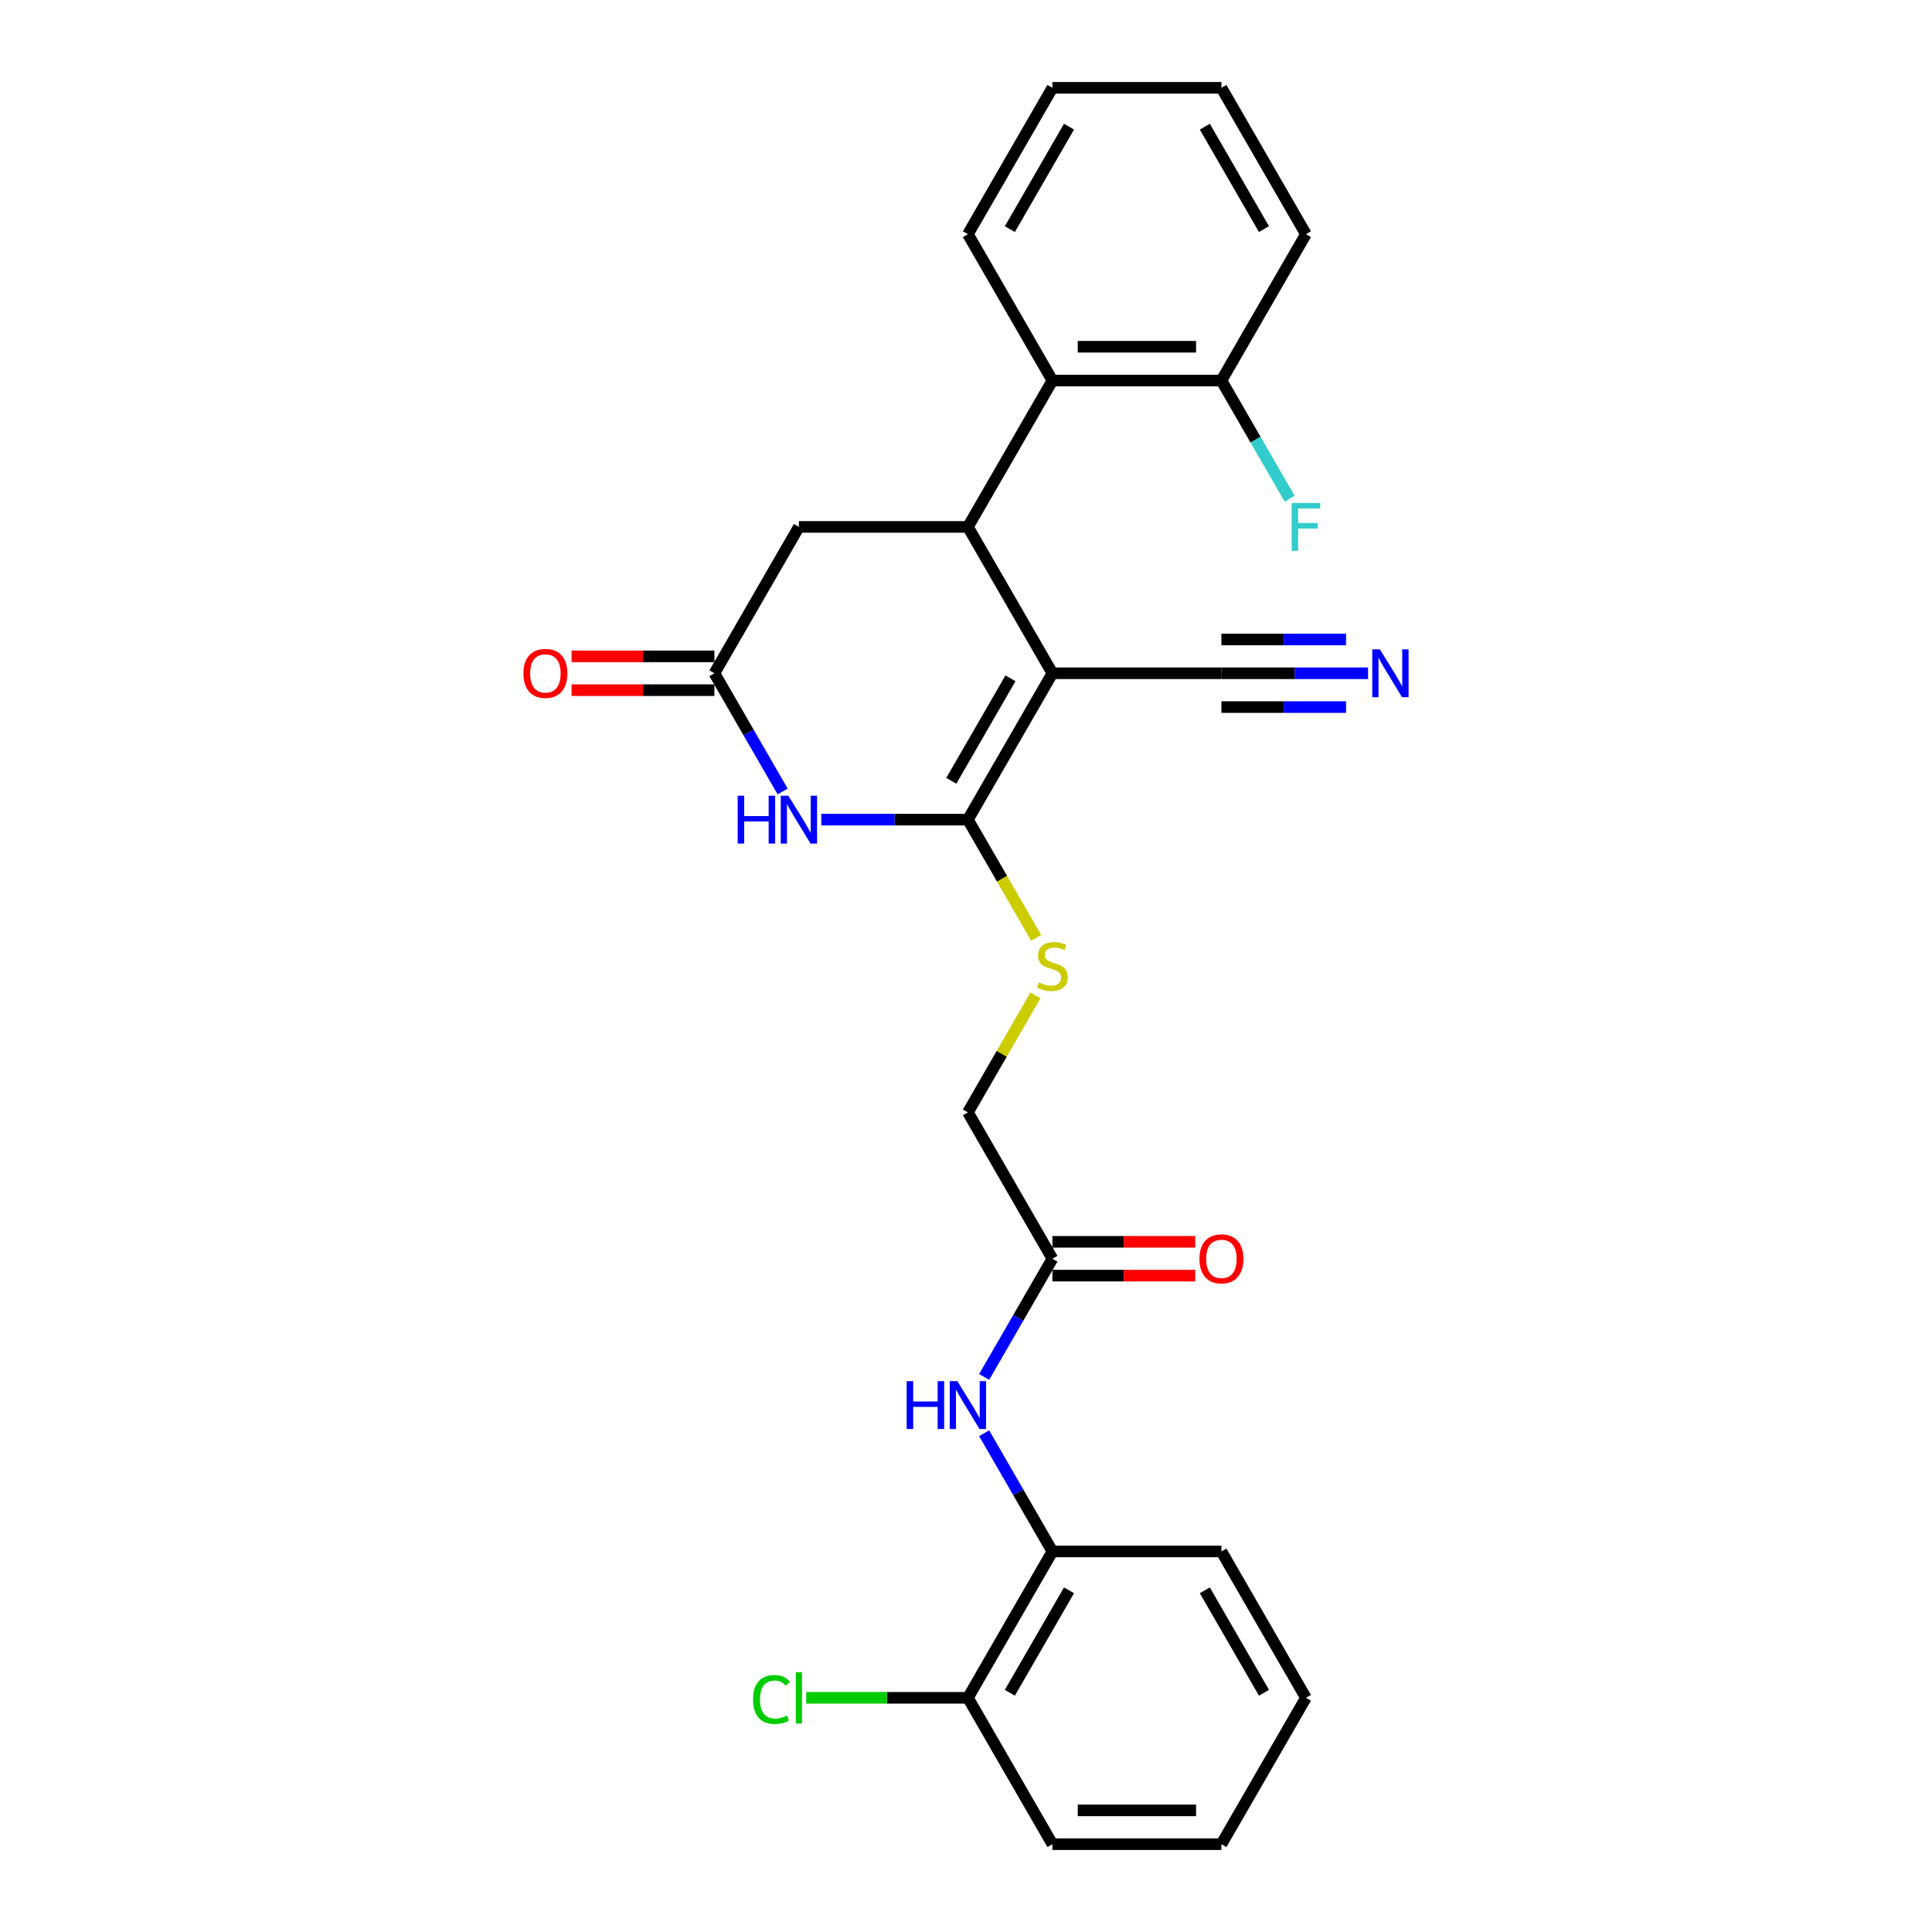 <?xml version='1.0' encoding='iso-8859-1'?>
<svg version='1.1' baseProfile='full'
              xmlns='http://www.w3.org/2000/svg'
                      xmlns:rdkit='http://www.rdkit.org/xml'
                      xmlns:xlink='http://www.w3.org/1999/xlink'
                  xml:space='preserve'
width='1000px' height='1000px' viewBox='0 0 1000 1000'>
<!-- END OF HEADER -->
<rect style='opacity:1.0;fill:#FFFFFF;stroke:none' width='1000' height='1000' x='0' y='0'> </rect>
<path class='bond-0' d='M 544.727,348.485 L 500.988,424.242' style='fill:none;fill-rule:evenodd;stroke:#000000;stroke-width:6px;stroke-linecap:butt;stroke-linejoin:miter;stroke-opacity:1' />
<path class='bond-0' d='M 523.015,351.101 L 492.398,404.131' style='fill:none;fill-rule:evenodd;stroke:#000000;stroke-width:6px;stroke-linecap:butt;stroke-linejoin:miter;stroke-opacity:1' />
<path class='bond-1' d='M 544.727,348.485 L 500.988,272.727' style='fill:none;fill-rule:evenodd;stroke:#000000;stroke-width:6px;stroke-linecap:butt;stroke-linejoin:miter;stroke-opacity:1' />
<path class='bond-4' d='M 544.727,348.485 L 632.204,348.485' style='fill:none;fill-rule:evenodd;stroke:#000000;stroke-width:6px;stroke-linecap:butt;stroke-linejoin:miter;stroke-opacity:1' />
<path class='bond-2' d='M 500.988,424.242 L 463.041,424.242' style='fill:none;fill-rule:evenodd;stroke:#000000;stroke-width:6px;stroke-linecap:butt;stroke-linejoin:miter;stroke-opacity:1' />
<path class='bond-2' d='M 463.041,424.242 L 425.093,424.242' style='fill:none;fill-rule:evenodd;stroke:#0000FF;stroke-width:6px;stroke-linecap:butt;stroke-linejoin:miter;stroke-opacity:1' />
<path class='bond-6' d='M 500.988,424.242 L 518.661,454.852' style='fill:none;fill-rule:evenodd;stroke:#000000;stroke-width:6px;stroke-linecap:butt;stroke-linejoin:miter;stroke-opacity:1' />
<path class='bond-6' d='M 518.661,454.852 L 536.333,485.461' style='fill:none;fill-rule:evenodd;stroke:#CCCC00;stroke-width:6px;stroke-linecap:butt;stroke-linejoin:miter;stroke-opacity:1' />
<path class='bond-5' d='M 500.988,272.727 L 544.727,196.97' style='fill:none;fill-rule:evenodd;stroke:#000000;stroke-width:6px;stroke-linecap:butt;stroke-linejoin:miter;stroke-opacity:1' />
<path class='bond-9' d='M 500.988,272.727 L 413.511,272.727' style='fill:none;fill-rule:evenodd;stroke:#000000;stroke-width:6px;stroke-linecap:butt;stroke-linejoin:miter;stroke-opacity:1' />
<path class='bond-27' d='M 405.097,409.669 L 387.435,379.077' style='fill:none;fill-rule:evenodd;stroke:#0000FF;stroke-width:6px;stroke-linecap:butt;stroke-linejoin:miter;stroke-opacity:1' />
<path class='bond-27' d='M 387.435,379.077 L 369.773,348.485' style='fill:none;fill-rule:evenodd;stroke:#000000;stroke-width:6px;stroke-linecap:butt;stroke-linejoin:miter;stroke-opacity:1' />
<path class='bond-3' d='M 369.773,348.485 L 413.511,272.727' style='fill:none;fill-rule:evenodd;stroke:#000000;stroke-width:6px;stroke-linecap:butt;stroke-linejoin:miter;stroke-opacity:1' />
<path class='bond-13' d='M 369.773,339.737 L 332.813,339.737' style='fill:none;fill-rule:evenodd;stroke:#000000;stroke-width:6px;stroke-linecap:butt;stroke-linejoin:miter;stroke-opacity:1' />
<path class='bond-13' d='M 332.813,339.737 L 295.854,339.737' style='fill:none;fill-rule:evenodd;stroke:#FF0000;stroke-width:6px;stroke-linecap:butt;stroke-linejoin:miter;stroke-opacity:1' />
<path class='bond-13' d='M 369.773,357.233 L 332.813,357.233' style='fill:none;fill-rule:evenodd;stroke:#000000;stroke-width:6px;stroke-linecap:butt;stroke-linejoin:miter;stroke-opacity:1' />
<path class='bond-13' d='M 332.813,357.233 L 295.854,357.233' style='fill:none;fill-rule:evenodd;stroke:#FF0000;stroke-width:6px;stroke-linecap:butt;stroke-linejoin:miter;stroke-opacity:1' />
<path class='bond-7' d='M 632.204,348.485 L 670.152,348.485' style='fill:none;fill-rule:evenodd;stroke:#000000;stroke-width:6px;stroke-linecap:butt;stroke-linejoin:miter;stroke-opacity:1' />
<path class='bond-7' d='M 670.152,348.485 L 708.1,348.485' style='fill:none;fill-rule:evenodd;stroke:#0000FF;stroke-width:6px;stroke-linecap:butt;stroke-linejoin:miter;stroke-opacity:1' />
<path class='bond-7' d='M 632.204,365.98 L 664.46,365.98' style='fill:none;fill-rule:evenodd;stroke:#000000;stroke-width:6px;stroke-linecap:butt;stroke-linejoin:miter;stroke-opacity:1' />
<path class='bond-7' d='M 664.46,365.98 L 696.715,365.98' style='fill:none;fill-rule:evenodd;stroke:#0000FF;stroke-width:6px;stroke-linecap:butt;stroke-linejoin:miter;stroke-opacity:1' />
<path class='bond-7' d='M 632.204,330.989 L 664.46,330.989' style='fill:none;fill-rule:evenodd;stroke:#000000;stroke-width:6px;stroke-linecap:butt;stroke-linejoin:miter;stroke-opacity:1' />
<path class='bond-7' d='M 664.46,330.989 L 696.715,330.989' style='fill:none;fill-rule:evenodd;stroke:#0000FF;stroke-width:6px;stroke-linecap:butt;stroke-linejoin:miter;stroke-opacity:1' />
<path class='bond-12' d='M 544.727,196.97 L 632.204,196.97' style='fill:none;fill-rule:evenodd;stroke:#000000;stroke-width:6px;stroke-linecap:butt;stroke-linejoin:miter;stroke-opacity:1' />
<path class='bond-12' d='M 557.849,179.474 L 619.083,179.474' style='fill:none;fill-rule:evenodd;stroke:#000000;stroke-width:6px;stroke-linecap:butt;stroke-linejoin:miter;stroke-opacity:1' />
<path class='bond-19' d='M 544.727,196.97 L 500.988,121.212' style='fill:none;fill-rule:evenodd;stroke:#000000;stroke-width:6px;stroke-linecap:butt;stroke-linejoin:miter;stroke-opacity:1' />
<path class='bond-16' d='M 535.949,515.204 L 518.469,545.481' style='fill:none;fill-rule:evenodd;stroke:#CCCC00;stroke-width:6px;stroke-linecap:butt;stroke-linejoin:miter;stroke-opacity:1' />
<path class='bond-16' d='M 518.469,545.481 L 500.988,575.758' style='fill:none;fill-rule:evenodd;stroke:#000000;stroke-width:6px;stroke-linecap:butt;stroke-linejoin:miter;stroke-opacity:1' />
<path class='bond-8' d='M 509.403,712.699 L 527.065,682.107' style='fill:none;fill-rule:evenodd;stroke:#0000FF;stroke-width:6px;stroke-linecap:butt;stroke-linejoin:miter;stroke-opacity:1' />
<path class='bond-8' d='M 527.065,682.107 L 544.727,651.515' style='fill:none;fill-rule:evenodd;stroke:#000000;stroke-width:6px;stroke-linecap:butt;stroke-linejoin:miter;stroke-opacity:1' />
<path class='bond-11' d='M 509.403,741.846 L 527.065,772.438' style='fill:none;fill-rule:evenodd;stroke:#0000FF;stroke-width:6px;stroke-linecap:butt;stroke-linejoin:miter;stroke-opacity:1' />
<path class='bond-11' d='M 527.065,772.438 L 544.727,803.03' style='fill:none;fill-rule:evenodd;stroke:#000000;stroke-width:6px;stroke-linecap:butt;stroke-linejoin:miter;stroke-opacity:1' />
<path class='bond-10' d='M 544.727,651.515 L 500.988,575.758' style='fill:none;fill-rule:evenodd;stroke:#000000;stroke-width:6px;stroke-linecap:butt;stroke-linejoin:miter;stroke-opacity:1' />
<path class='bond-15' d='M 544.727,660.263 L 581.686,660.263' style='fill:none;fill-rule:evenodd;stroke:#000000;stroke-width:6px;stroke-linecap:butt;stroke-linejoin:miter;stroke-opacity:1' />
<path class='bond-15' d='M 581.686,660.263 L 618.645,660.263' style='fill:none;fill-rule:evenodd;stroke:#FF0000;stroke-width:6px;stroke-linecap:butt;stroke-linejoin:miter;stroke-opacity:1' />
<path class='bond-15' d='M 544.727,642.767 L 581.686,642.767' style='fill:none;fill-rule:evenodd;stroke:#000000;stroke-width:6px;stroke-linecap:butt;stroke-linejoin:miter;stroke-opacity:1' />
<path class='bond-15' d='M 581.686,642.767 L 618.645,642.767' style='fill:none;fill-rule:evenodd;stroke:#FF0000;stroke-width:6px;stroke-linecap:butt;stroke-linejoin:miter;stroke-opacity:1' />
<path class='bond-14' d='M 544.727,803.03 L 500.988,878.788' style='fill:none;fill-rule:evenodd;stroke:#000000;stroke-width:6px;stroke-linecap:butt;stroke-linejoin:miter;stroke-opacity:1' />
<path class='bond-14' d='M 553.318,823.142 L 522.701,876.172' style='fill:none;fill-rule:evenodd;stroke:#000000;stroke-width:6px;stroke-linecap:butt;stroke-linejoin:miter;stroke-opacity:1' />
<path class='bond-20' d='M 544.727,803.03 L 632.204,803.03' style='fill:none;fill-rule:evenodd;stroke:#000000;stroke-width:6px;stroke-linecap:butt;stroke-linejoin:miter;stroke-opacity:1' />
<path class='bond-17' d='M 632.204,196.97 L 649.867,227.562' style='fill:none;fill-rule:evenodd;stroke:#000000;stroke-width:6px;stroke-linecap:butt;stroke-linejoin:miter;stroke-opacity:1' />
<path class='bond-17' d='M 649.867,227.562 L 667.529,258.154' style='fill:none;fill-rule:evenodd;stroke:#33CCCC;stroke-width:6px;stroke-linecap:butt;stroke-linejoin:miter;stroke-opacity:1' />
<path class='bond-21' d='M 632.204,196.97 L 675.943,121.212' style='fill:none;fill-rule:evenodd;stroke:#000000;stroke-width:6px;stroke-linecap:butt;stroke-linejoin:miter;stroke-opacity:1' />
<path class='bond-18' d='M 500.988,878.788 L 459.148,878.788' style='fill:none;fill-rule:evenodd;stroke:#000000;stroke-width:6px;stroke-linecap:butt;stroke-linejoin:miter;stroke-opacity:1' />
<path class='bond-18' d='M 459.148,878.788 L 417.308,878.788' style='fill:none;fill-rule:evenodd;stroke:#00CC00;stroke-width:6px;stroke-linecap:butt;stroke-linejoin:miter;stroke-opacity:1' />
<path class='bond-22' d='M 500.988,878.788 L 544.727,954.545' style='fill:none;fill-rule:evenodd;stroke:#000000;stroke-width:6px;stroke-linecap:butt;stroke-linejoin:miter;stroke-opacity:1' />
<path class='bond-23' d='M 500.988,121.212 L 544.727,45.455' style='fill:none;fill-rule:evenodd;stroke:#000000;stroke-width:6px;stroke-linecap:butt;stroke-linejoin:miter;stroke-opacity:1' />
<path class='bond-23' d='M 522.701,118.596 L 553.318,65.566' style='fill:none;fill-rule:evenodd;stroke:#000000;stroke-width:6px;stroke-linecap:butt;stroke-linejoin:miter;stroke-opacity:1' />
<path class='bond-24' d='M 632.204,803.03 L 675.943,878.788' style='fill:none;fill-rule:evenodd;stroke:#000000;stroke-width:6px;stroke-linecap:butt;stroke-linejoin:miter;stroke-opacity:1' />
<path class='bond-24' d='M 623.614,823.142 L 654.231,876.172' style='fill:none;fill-rule:evenodd;stroke:#000000;stroke-width:6px;stroke-linecap:butt;stroke-linejoin:miter;stroke-opacity:1' />
<path class='bond-28' d='M 675.943,121.212 L 632.204,45.455' style='fill:none;fill-rule:evenodd;stroke:#000000;stroke-width:6px;stroke-linecap:butt;stroke-linejoin:miter;stroke-opacity:1' />
<path class='bond-28' d='M 654.231,118.596 L 623.614,65.566' style='fill:none;fill-rule:evenodd;stroke:#000000;stroke-width:6px;stroke-linecap:butt;stroke-linejoin:miter;stroke-opacity:1' />
<path class='bond-29' d='M 544.727,954.545 L 632.204,954.545' style='fill:none;fill-rule:evenodd;stroke:#000000;stroke-width:6px;stroke-linecap:butt;stroke-linejoin:miter;stroke-opacity:1' />
<path class='bond-29' d='M 557.849,937.05 L 619.083,937.05' style='fill:none;fill-rule:evenodd;stroke:#000000;stroke-width:6px;stroke-linecap:butt;stroke-linejoin:miter;stroke-opacity:1' />
<path class='bond-26' d='M 544.727,45.455 L 632.204,45.455' style='fill:none;fill-rule:evenodd;stroke:#000000;stroke-width:6px;stroke-linecap:butt;stroke-linejoin:miter;stroke-opacity:1' />
<path class='bond-25' d='M 675.943,878.788 L 632.204,954.545' style='fill:none;fill-rule:evenodd;stroke:#000000;stroke-width:6px;stroke-linecap:butt;stroke-linejoin:miter;stroke-opacity:1' />
<path  class='atom-3' d='M 381.827 411.856
L 385.186 411.856
L 385.186 422.388
L 397.853 422.388
L 397.853 411.856
L 401.212 411.856
L 401.212 436.629
L 397.853 436.629
L 397.853 425.187
L 385.186 425.187
L 385.186 436.629
L 381.827 436.629
L 381.827 411.856
' fill='#0000FF'/>
<path  class='atom-3' d='M 408.035 411.856
L 416.153 424.977
Q 416.958 426.272, 418.252 428.616
Q 419.547 430.961, 419.617 431.101
L 419.617 411.856
L 422.906 411.856
L 422.906 436.629
L 419.512 436.629
L 410.799 422.283
Q 409.785 420.603, 408.7 418.679
Q 407.65 416.754, 407.335 416.16
L 407.335 436.629
L 404.116 436.629
L 404.116 411.856
L 408.035 411.856
' fill='#0000FF'/>
<path  class='atom-7' d='M 537.729 508.503
Q 538.009 508.608, 539.164 509.098
Q 540.318 509.588, 541.578 509.902
Q 542.873 510.182, 544.132 510.182
Q 546.477 510.182, 547.841 509.063
Q 549.206 507.908, 549.206 505.913
Q 549.206 504.549, 548.506 503.709
Q 547.841 502.869, 546.792 502.414
Q 545.742 501.959, 543.992 501.435
Q 541.788 500.77, 540.458 500.14
Q 539.164 499.51, 538.219 498.18
Q 537.309 496.851, 537.309 494.611
Q 537.309 491.497, 539.409 489.573
Q 541.543 487.648, 545.742 487.648
Q 548.611 487.648, 551.865 489.013
L 551.061 491.707
Q 548.086 490.482, 545.847 490.482
Q 543.432 490.482, 542.103 491.497
Q 540.773 492.477, 540.808 494.192
Q 540.808 495.521, 541.473 496.326
Q 542.173 497.131, 543.153 497.586
Q 544.167 498.041, 545.847 498.565
Q 548.086 499.265, 549.416 499.965
Q 550.746 500.665, 551.69 502.099
Q 552.67 503.499, 552.67 505.913
Q 552.67 509.343, 550.361 511.197
Q 548.086 513.017, 544.272 513.017
Q 542.068 513.017, 540.388 512.527
Q 538.744 512.072, 536.784 511.267
L 537.729 508.503
' fill='#CCCC00'/>
<path  class='atom-8' d='M 714.206 336.098
L 722.324 349.22
Q 723.128 350.514, 724.423 352.859
Q 725.718 355.203, 725.788 355.343
L 725.788 336.098
L 729.077 336.098
L 729.077 360.872
L 725.683 360.872
L 716.97 346.525
Q 715.955 344.846, 714.871 342.921
Q 713.821 340.997, 713.506 340.402
L 713.506 360.872
L 710.287 360.872
L 710.287 336.098
L 714.206 336.098
' fill='#0000FF'/>
<path  class='atom-9' d='M 469.304 714.886
L 472.663 714.886
L 472.663 725.418
L 485.33 725.418
L 485.33 714.886
L 488.689 714.886
L 488.689 739.66
L 485.33 739.66
L 485.33 728.217
L 472.663 728.217
L 472.663 739.66
L 469.304 739.66
L 469.304 714.886
' fill='#0000FF'/>
<path  class='atom-9' d='M 495.512 714.886
L 503.63 728.008
Q 504.435 729.302, 505.73 731.647
Q 507.024 733.991, 507.094 734.131
L 507.094 714.886
L 510.384 714.886
L 510.384 739.66
L 506.989 739.66
L 498.277 725.313
Q 497.262 723.634, 496.177 721.709
Q 495.128 719.785, 494.813 719.19
L 494.813 739.66
L 491.593 739.66
L 491.593 714.886
L 495.512 714.886
' fill='#0000FF'/>
<path  class='atom-14' d='M 270.923 348.555
Q 270.923 342.606, 273.862 339.282
Q 276.802 335.958, 282.295 335.958
Q 287.789 335.958, 290.728 339.282
Q 293.667 342.606, 293.667 348.555
Q 293.667 354.573, 290.693 358.002
Q 287.719 361.396, 282.295 361.396
Q 276.837 361.396, 273.862 358.002
Q 270.923 354.608, 270.923 348.555
M 282.295 358.597
Q 286.074 358.597, 288.104 356.078
Q 290.168 353.524, 290.168 348.555
Q 290.168 343.691, 288.104 341.242
Q 286.074 338.757, 282.295 338.757
Q 278.516 338.757, 276.452 341.207
Q 274.422 343.656, 274.422 348.555
Q 274.422 353.559, 276.452 356.078
Q 278.516 358.597, 282.295 358.597
' fill='#FF0000'/>
<path  class='atom-16' d='M 620.832 651.585
Q 620.832 645.637, 623.772 642.313
Q 626.711 638.988, 632.204 638.988
Q 637.698 638.988, 640.637 642.313
Q 643.577 645.637, 643.577 651.585
Q 643.577 657.604, 640.602 661.033
Q 637.628 664.427, 632.204 664.427
Q 626.746 664.427, 623.772 661.033
Q 620.832 657.639, 620.832 651.585
M 632.204 661.628
Q 635.983 661.628, 638.013 659.108
Q 640.077 656.554, 640.077 651.585
Q 640.077 646.721, 638.013 644.272
Q 635.983 641.788, 632.204 641.788
Q 628.425 641.788, 626.361 644.237
Q 624.332 646.686, 624.332 651.585
Q 624.332 656.589, 626.361 659.108
Q 628.425 661.628, 632.204 661.628
' fill='#FF0000'/>
<path  class='atom-18' d='M 668.578 260.34
L 683.309 260.34
L 683.309 263.175
L 671.902 263.175
L 671.902 270.698
L 682.049 270.698
L 682.049 273.567
L 671.902 273.567
L 671.902 285.114
L 668.578 285.114
L 668.578 260.34
' fill='#33CCCC'/>
<path  class='atom-19' d='M 389.787 879.645
Q 389.787 873.487, 392.657 870.268
Q 395.561 867.013, 401.054 867.013
Q 406.163 867.013, 408.892 870.617
L 406.583 872.507
Q 404.588 869.883, 401.054 869.883
Q 397.31 869.883, 395.316 872.402
Q 393.356 874.886, 393.356 879.645
Q 393.356 884.544, 395.386 887.063
Q 397.45 889.583, 401.439 889.583
Q 404.169 889.583, 407.353 887.938
L 408.333 890.562
Q 407.038 891.402, 405.078 891.892
Q 403.119 892.382, 400.949 892.382
Q 395.561 892.382, 392.657 889.093
Q 389.787 885.804, 389.787 879.645
' fill='#00CC00'/>
<path  class='atom-19' d='M 411.902 865.509
L 415.121 865.509
L 415.121 892.067
L 411.902 892.067
L 411.902 865.509
' fill='#00CC00'/>
</svg>
